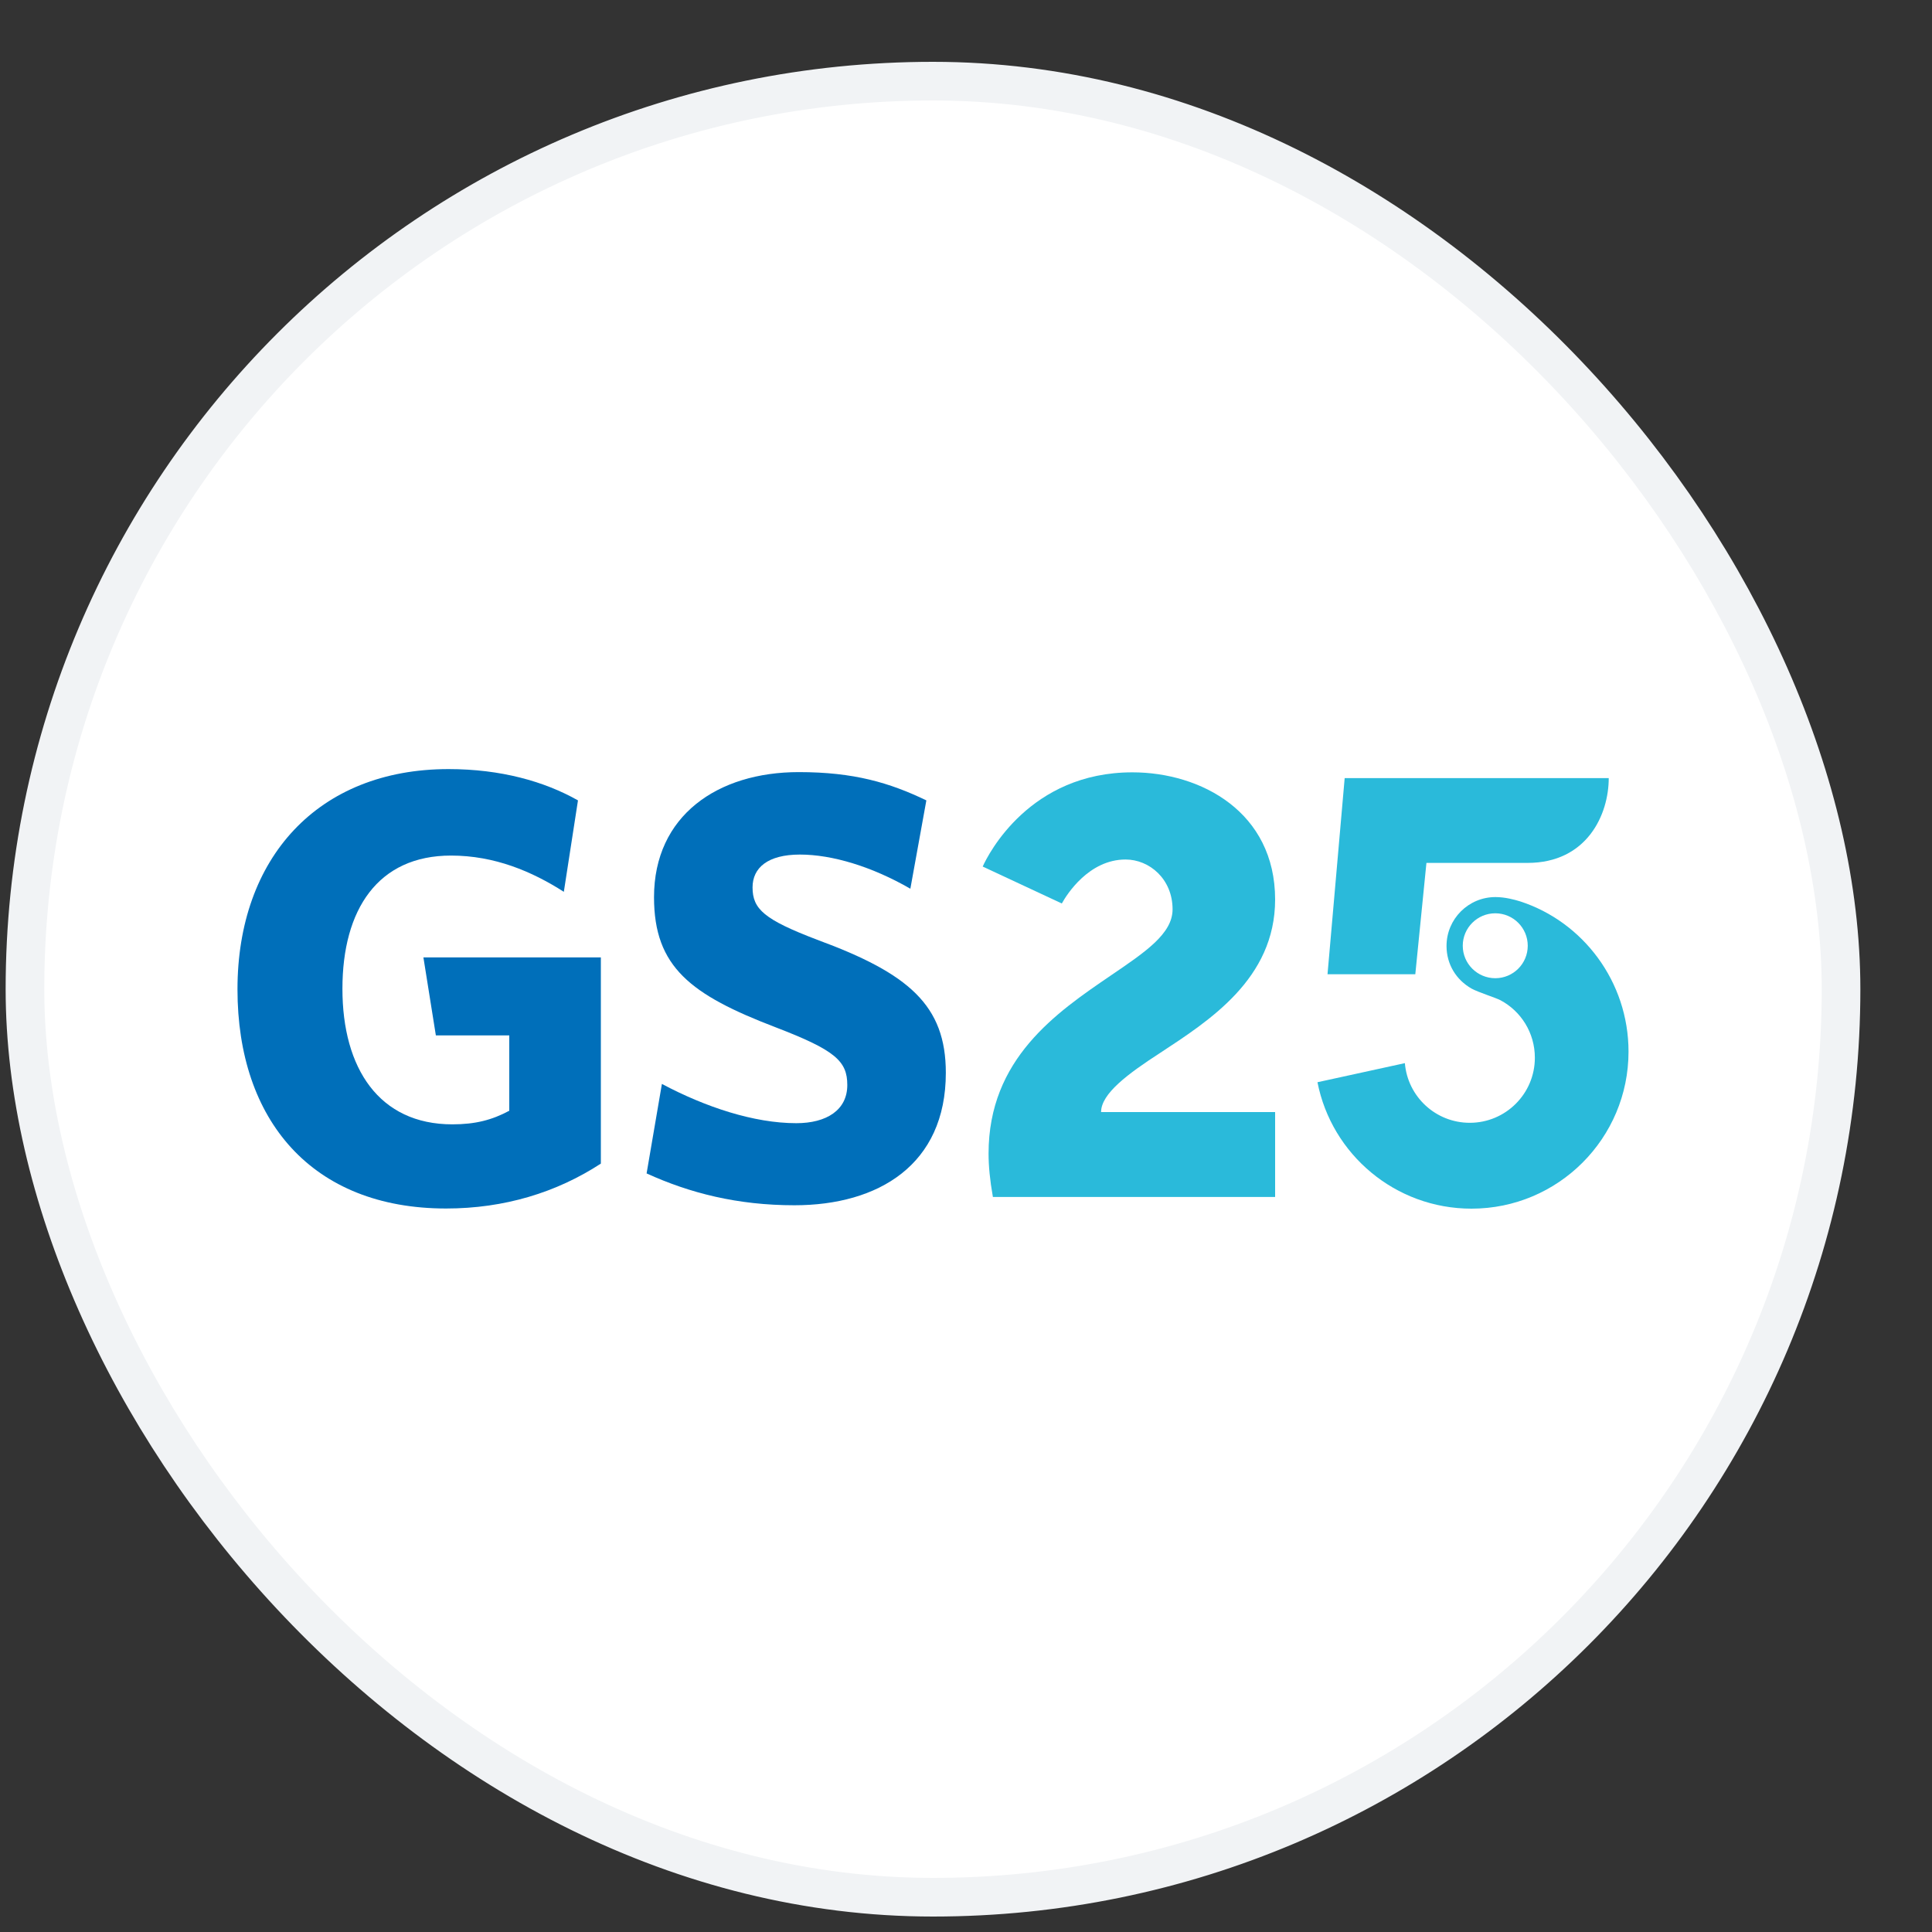 <svg width="25" height="25" viewBox="0 0 25 25" fill="none" xmlns="http://www.w3.org/2000/svg">
<rect x="0" y="0" width="25" height="25" fill="#333333" stroke="none"/>
<rect x="0.323" y="1.05" width="23.5" height="23.5" rx="11.75" fill="white"/>
<rect x="0.323" y="1.05" width="23.5" height="23.5" rx="11.75" stroke="#F1F3F5" stroke-width="0.5"/>
<path fill-rule="evenodd" clip-rule="evenodd" d="M7.775 15.057V12.389H5.479L5.64 13.398H6.59V14.373C6.368 14.492 6.153 14.549 5.853 14.549C4.907 14.549 4.431 13.826 4.431 12.795C4.431 11.769 4.89 11.071 5.836 11.071C6.4 11.071 6.883 11.276 7.296 11.54L7.479 10.357C7.044 10.111 6.48 9.952 5.804 9.952C4.114 9.952 3.073 11.102 3.073 12.802C3.073 14.495 4.036 15.638 5.772 15.638C6.527 15.638 7.203 15.43 7.775 15.057Z" fill="#006FBA"/>
<path fill-rule="evenodd" clip-rule="evenodd" d="M12.239 13.882C12.239 13.01 11.762 12.597 10.573 12.16C9.889 11.899 9.738 11.764 9.738 11.483C9.738 11.229 9.935 11.058 10.351 11.058C10.771 11.058 11.286 11.215 11.78 11.5L11.987 10.357C11.511 10.128 11.049 9.991 10.336 9.991C9.288 9.991 8.463 10.553 8.463 11.61C8.463 12.514 8.939 12.873 10.036 13.293C10.807 13.589 10.964 13.73 10.964 14.04C10.964 14.365 10.695 14.534 10.304 14.534C9.757 14.534 9.129 14.326 8.565 14.026L8.367 15.184C8.924 15.438 9.542 15.596 10.28 15.596C11.364 15.596 12.239 15.074 12.239 13.882Z" fill="#006FBA"/>
<path d="M15.01 13.626C15.642 13.21 16.5 12.668 16.5 11.64C16.5 10.509 15.542 9.994 14.653 9.994C13.327 9.994 12.79 11.049 12.716 11.213L13.74 11.691C13.803 11.576 14.089 11.122 14.565 11.122C14.873 11.122 15.173 11.374 15.173 11.767C15.173 12.084 14.817 12.321 14.372 12.624C13.669 13.103 12.792 13.701 12.792 14.927C12.792 15.088 12.809 15.267 12.848 15.489H16.5V14.39H14.248C14.248 14.151 14.597 13.894 15.01 13.626Z" fill="#2ABADA"/>
<path d="M19.671 11.664C19.6 11.642 19.476 11.608 19.351 11.608C19.002 11.608 18.718 11.891 18.718 12.241C18.718 12.478 18.843 12.68 19.043 12.793C19.131 12.841 19.353 12.91 19.414 12.942C19.681 13.083 19.861 13.364 19.861 13.687C19.861 14.153 19.483 14.529 19.019 14.529C18.577 14.529 18.215 14.19 18.179 13.757L17.048 14.004C17.231 14.937 18.054 15.64 19.041 15.64C20.164 15.64 21.073 14.729 21.073 13.608C21.073 12.702 20.484 11.928 19.671 11.664ZM19.349 12.658C19.117 12.658 18.928 12.47 18.928 12.238C18.928 12.006 19.117 11.818 19.349 11.818C19.581 11.818 19.769 12.006 19.769 12.238C19.769 12.47 19.581 12.658 19.349 12.658Z" fill="#2ABADA"/>
<path d="M17.4 10.069L17.178 12.607H18.314L18.458 11.166H19.765C20.536 11.166 20.817 10.541 20.817 10.069H17.4Z" fill="#2ABADA"/>
</svg>
